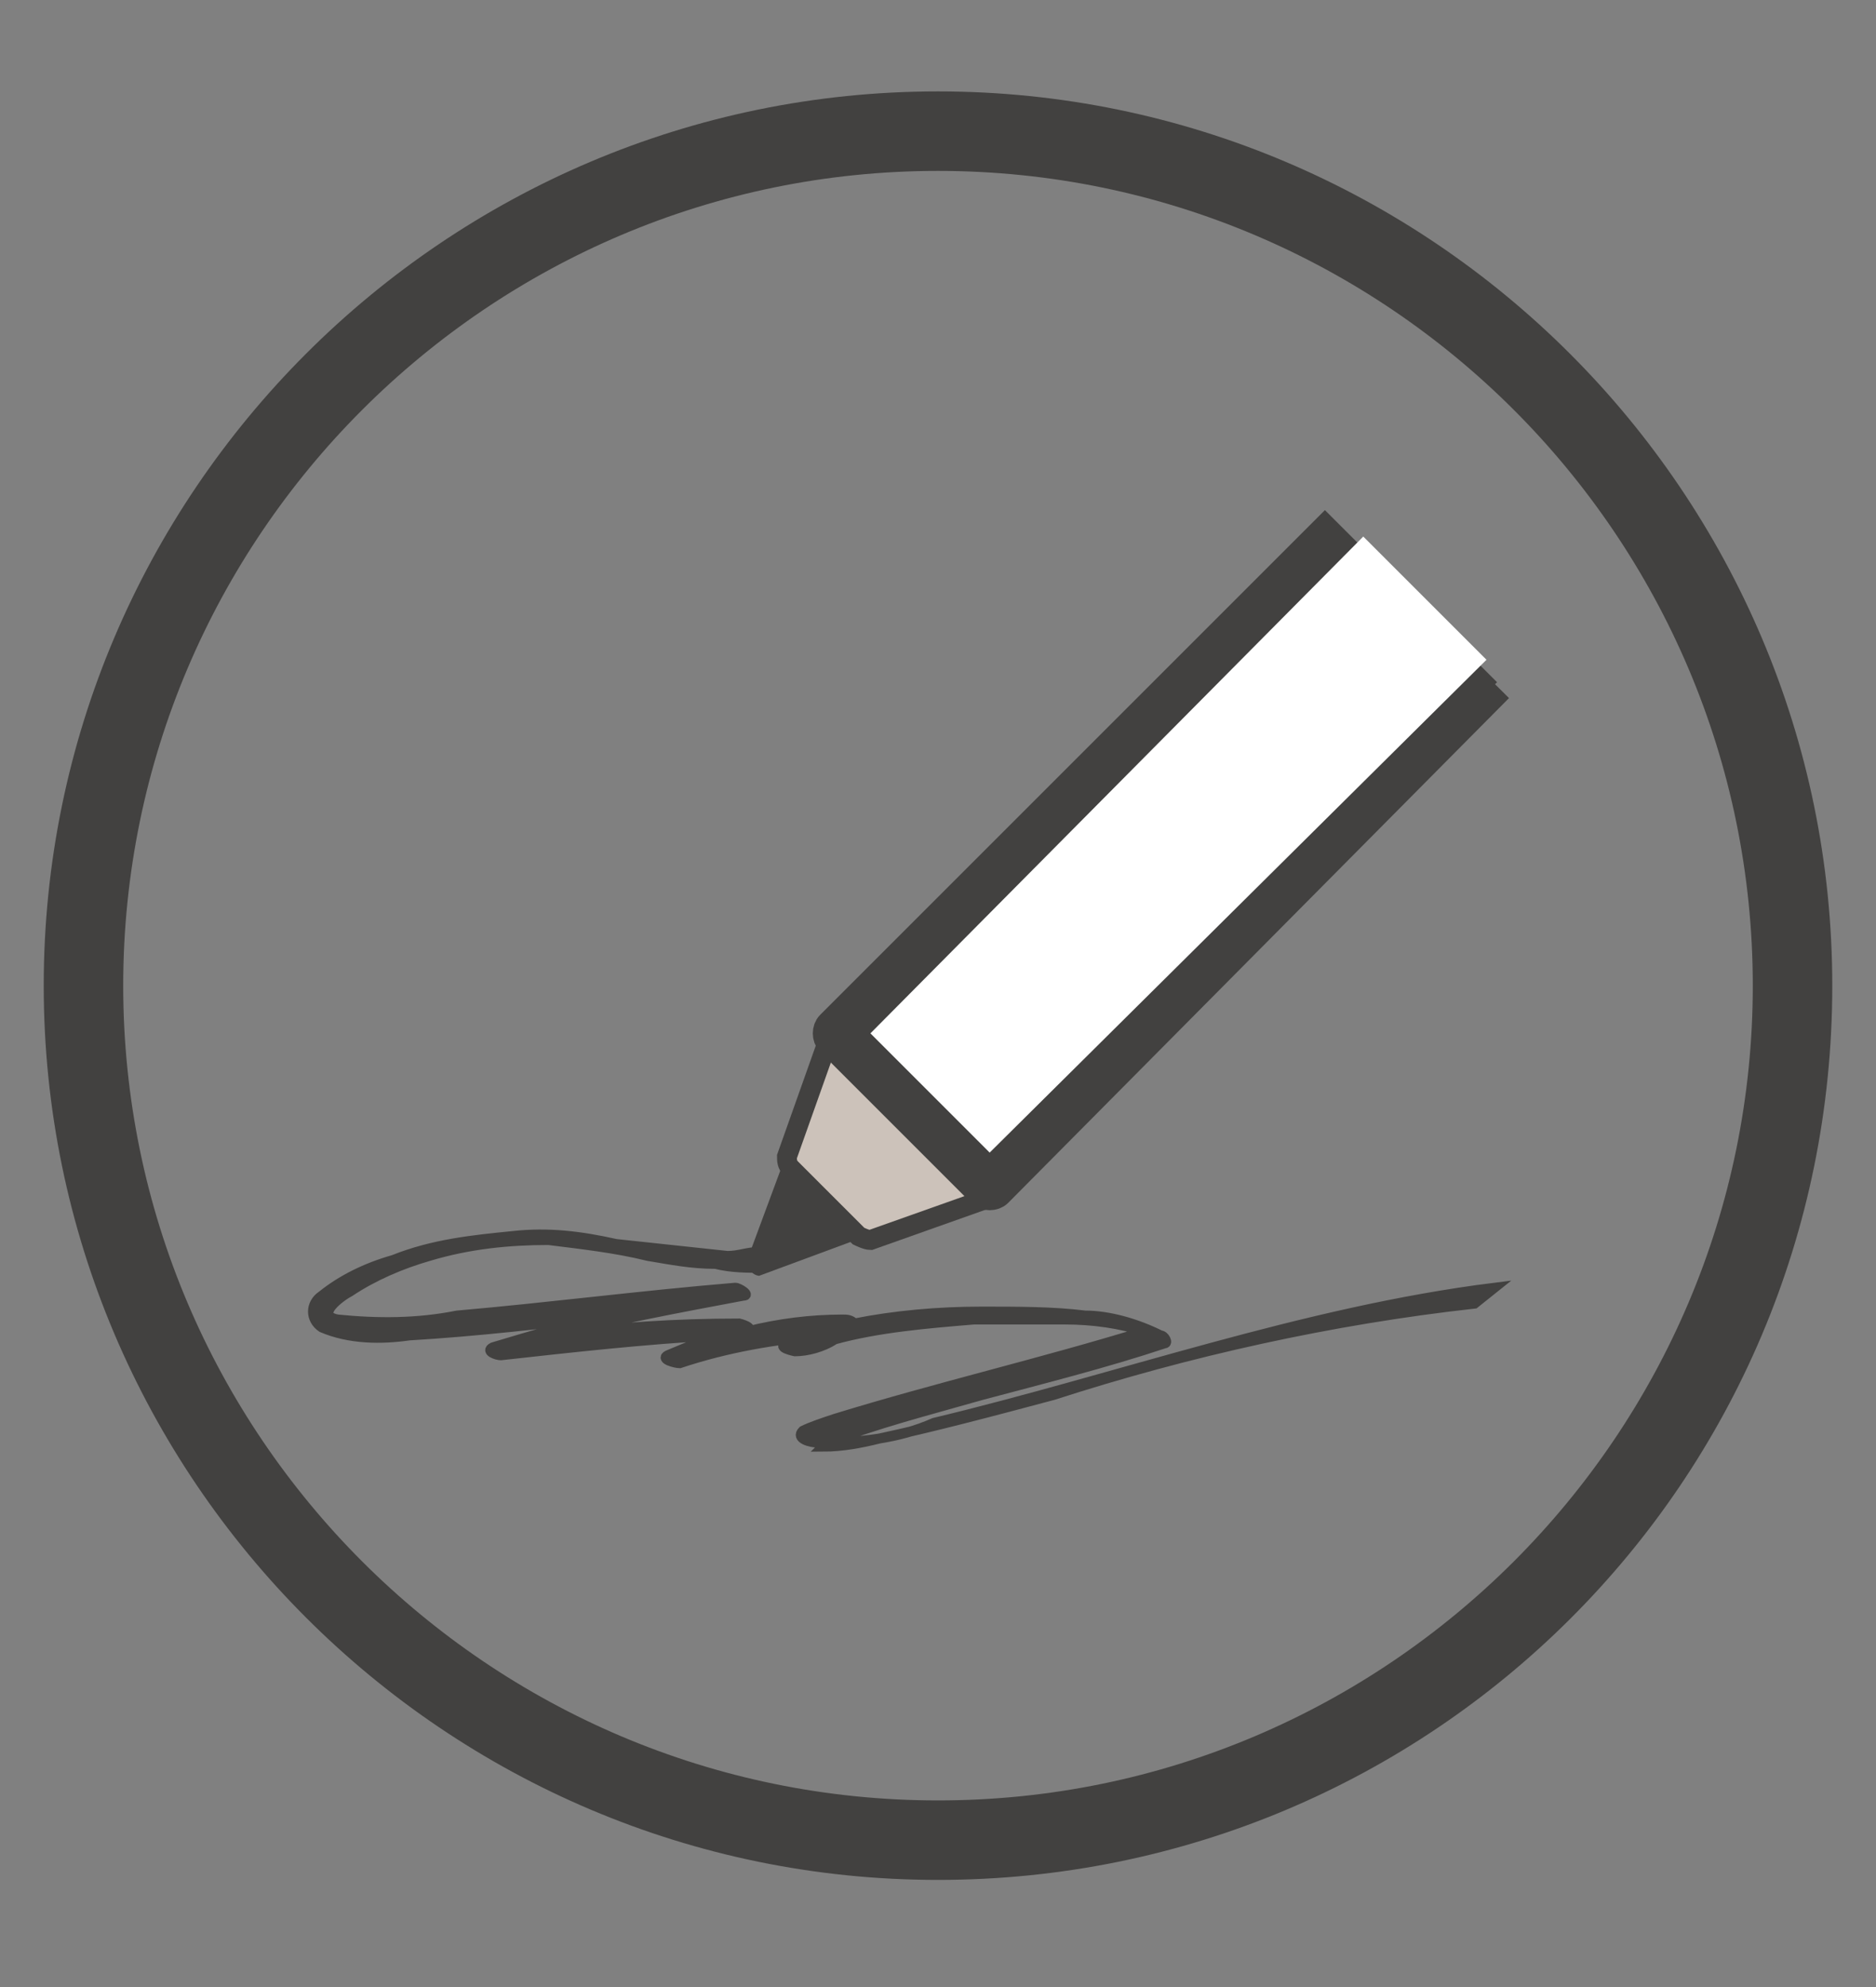 <svg xml:space="preserve" style="enable-background:new 0 0 47.2 50;" viewBox="0 0 47.2 50" y="0px" x="0px" id="Calque_1" version="1.1" xmlns:xlink="http://www.w3.org/1999/xlink" xmlns="http://www.w3.org/2000/svg">
<rect x="0" y="0" width="47.2" height="50" fill="#808080" stroke="none"/>
<style type="text/css">
	.st0{fill:none;}
	.st1{fill:#424140;}
	.st2{fill:#424140;stroke:#424140;stroke-width:0.25;stroke-miterlimit:10;}
	.st3{fill:#FFFFFF;}
	.st4{fill:#CCC2BA;stroke:#424140;stroke-width:0.5;stroke-miterlimit:10;}
	.st5{fill:none;stroke:#424140;stroke-width:0.75;stroke-miterlimit:10;}
</style>
<g id="Ellipse_2">
	<circle r="22.5" cy="24.8" cx="23.6" class="st0"></circle>
	<path d="M23.6,47.3c-12.4,0-22.5-10.1-22.5-22.5S11.2,2.3,23.6,2.3s22.5,10.1,22.5,22.5C46.1,37.3,36,47.3,23.6,47.3z    M23.6,4.3c-11.3,0-20.5,9.2-20.5,20.5s9.2,20.5,20.5,20.5s20.5-9.2,20.5-20.5C44.1,13.5,34.9,4.3,23.6,4.3z" class="st1"></path>
</g>
<path d="M37.1,32.8c-3.6,0.4-7.2,1.2-10.6,2.3c-1.5,0.4-3,0.8-4.4,1.1c-0.4,0.1-0.9,0.2-1.4,0.2l0.1-0.1  c1.3-0.5,2.5-0.8,3.9-1.2c1.5-0.4,3.1-0.8,4.6-1.3c0.1,0,0-0.2-0.1-0.2c-0.6-0.3-1.3-0.5-1.9-0.5c-0.8-0.1-1.7-0.1-2.6-0.1  c-1.1,0-2.2,0.1-3.2,0.3c-0.1-0.1-0.2-0.1-0.3-0.1c-0.8,0-1.6,0.1-2.4,0.3l0,0c0.2-0.1-0.2-0.2-0.2-0.2c-1.6,0-3.1,0.1-4.7,0.3  c1.6-0.4,3.2-0.7,4.8-1c0.2,0-0.1-0.2-0.2-0.2c-2.4,0.2-4.7,0.5-7,0.7c-1,0.2-2,0.2-3,0.1c-0.6-0.1,0.1-0.6,0.3-0.7  c0.6-0.4,1.3-0.7,2-0.9c1-0.3,2-0.4,3-0.4c0.8,0.1,1.7,0.2,2.5,0.4c0.6,0.1,1.1,0.2,1.7,0.2c0.4,0.1,0.8,0.1,1.2,0.1  c0.1,0,0.4-0.1,0.3-0.3s-0.2-0.1-0.4-0.1c-0.3,0-0.5,0.1-0.8,0.1c-0.9-0.1-1.9-0.2-2.8-0.3c-0.9-0.2-1.7-0.3-2.6-0.2  c-1,0.1-2,0.2-3,0.6c-0.7,0.2-1.3,0.5-1.8,0.9c-0.3,0.2-0.3,0.6,0,0.8c0.7,0.3,1.5,0.3,2.2,0.2c1.7-0.1,3.4-0.3,5.1-0.5  c-1,0.2-2,0.5-3,0.8c-0.2,0.1,0.1,0.2,0.2,0.2c1.8-0.2,3.6-0.4,5.4-0.5l-1.2,0.5c-0.2,0.1,0.2,0.2,0.3,0.2c1.2-0.4,2.4-0.6,3.6-0.7  c-0.3,0.1-0.6,0.1-0.9,0.2s0.2,0.2,0.2,0.2c0.3,0,0.7-0.1,1-0.3c1.1-0.3,2.3-0.4,3.5-0.5c0.8,0,1.6,0,2.3,0c0.7,0,1.4,0.1,2,0.3  c-2.6,0.8-5.2,1.4-7.8,2.2c-0.3,0.1-0.6,0.2-0.8,0.3c-0.2,0.2,0.2,0.3,0.4,0.3c1,0,2-0.1,2.9-0.5c4.6-1.1,9.3-2.8,14.1-3.4  L37.1,32.8z" class="st2" id="_2"></path>
<polygon points="19.8,29.7 19.1,31.8 20.6,31.3 21.8,30.9 20,29.1" class="st3"></polygon>
<path d="M18.9,32c-0.1-0.1-0.1-0.2-0.1-0.3l1-2.7c0-0.1,0.1-0.1,0.2-0.2c0.1,0,0.2,0,0.2,0.1l1.7,1.8  c0.1,0.1,0.1,0.2,0.1,0.2c0,0.1-0.1,0.2-0.2,0.2l-2.7,1C19.1,32.1,19,32.1,18.9,32L18.9,32z" class="st1"></path>
<polygon points="20.1,29.6 19.5,31.4 21.3,30.8" class="st1"></polygon>
<polygon points="21.1,26 20,29.1 21.8,30.9 24.9,29.8" class="st3"></polygon>
<path d="M21.6,31.1l-1.7-1.7c-0.1-0.1-0.1-0.2-0.1-0.3l1.1-3.1c0-0.1,0.1-0.2,0.2-0.2c0.1,0,0.2,0,0.2,0.1l3.8,3.8  c0.1,0.1,0.1,0.2,0.1,0.2c0,0.1-0.1,0.1-0.2,0.2l-3.1,1.1C21.8,31.2,21.6,31.1,21.6,31.1z" class="st4"></path>
<path d="M37.7,17.3L25.1,30c-0.1,0.1-0.3,0.1-0.4,0l-3.8-3.8c-0.1-0.1-0.1-0.3,0-0.4l12.7-12.7 M34,13.5L21.5,26  l3.4,3.4l12.5-12.5" class="st5"></path>
<polyline points="34.3,13.5 21.9,26 24.9,29 24.9,29 37.4,16.6" class="st3"></polyline>
</svg>